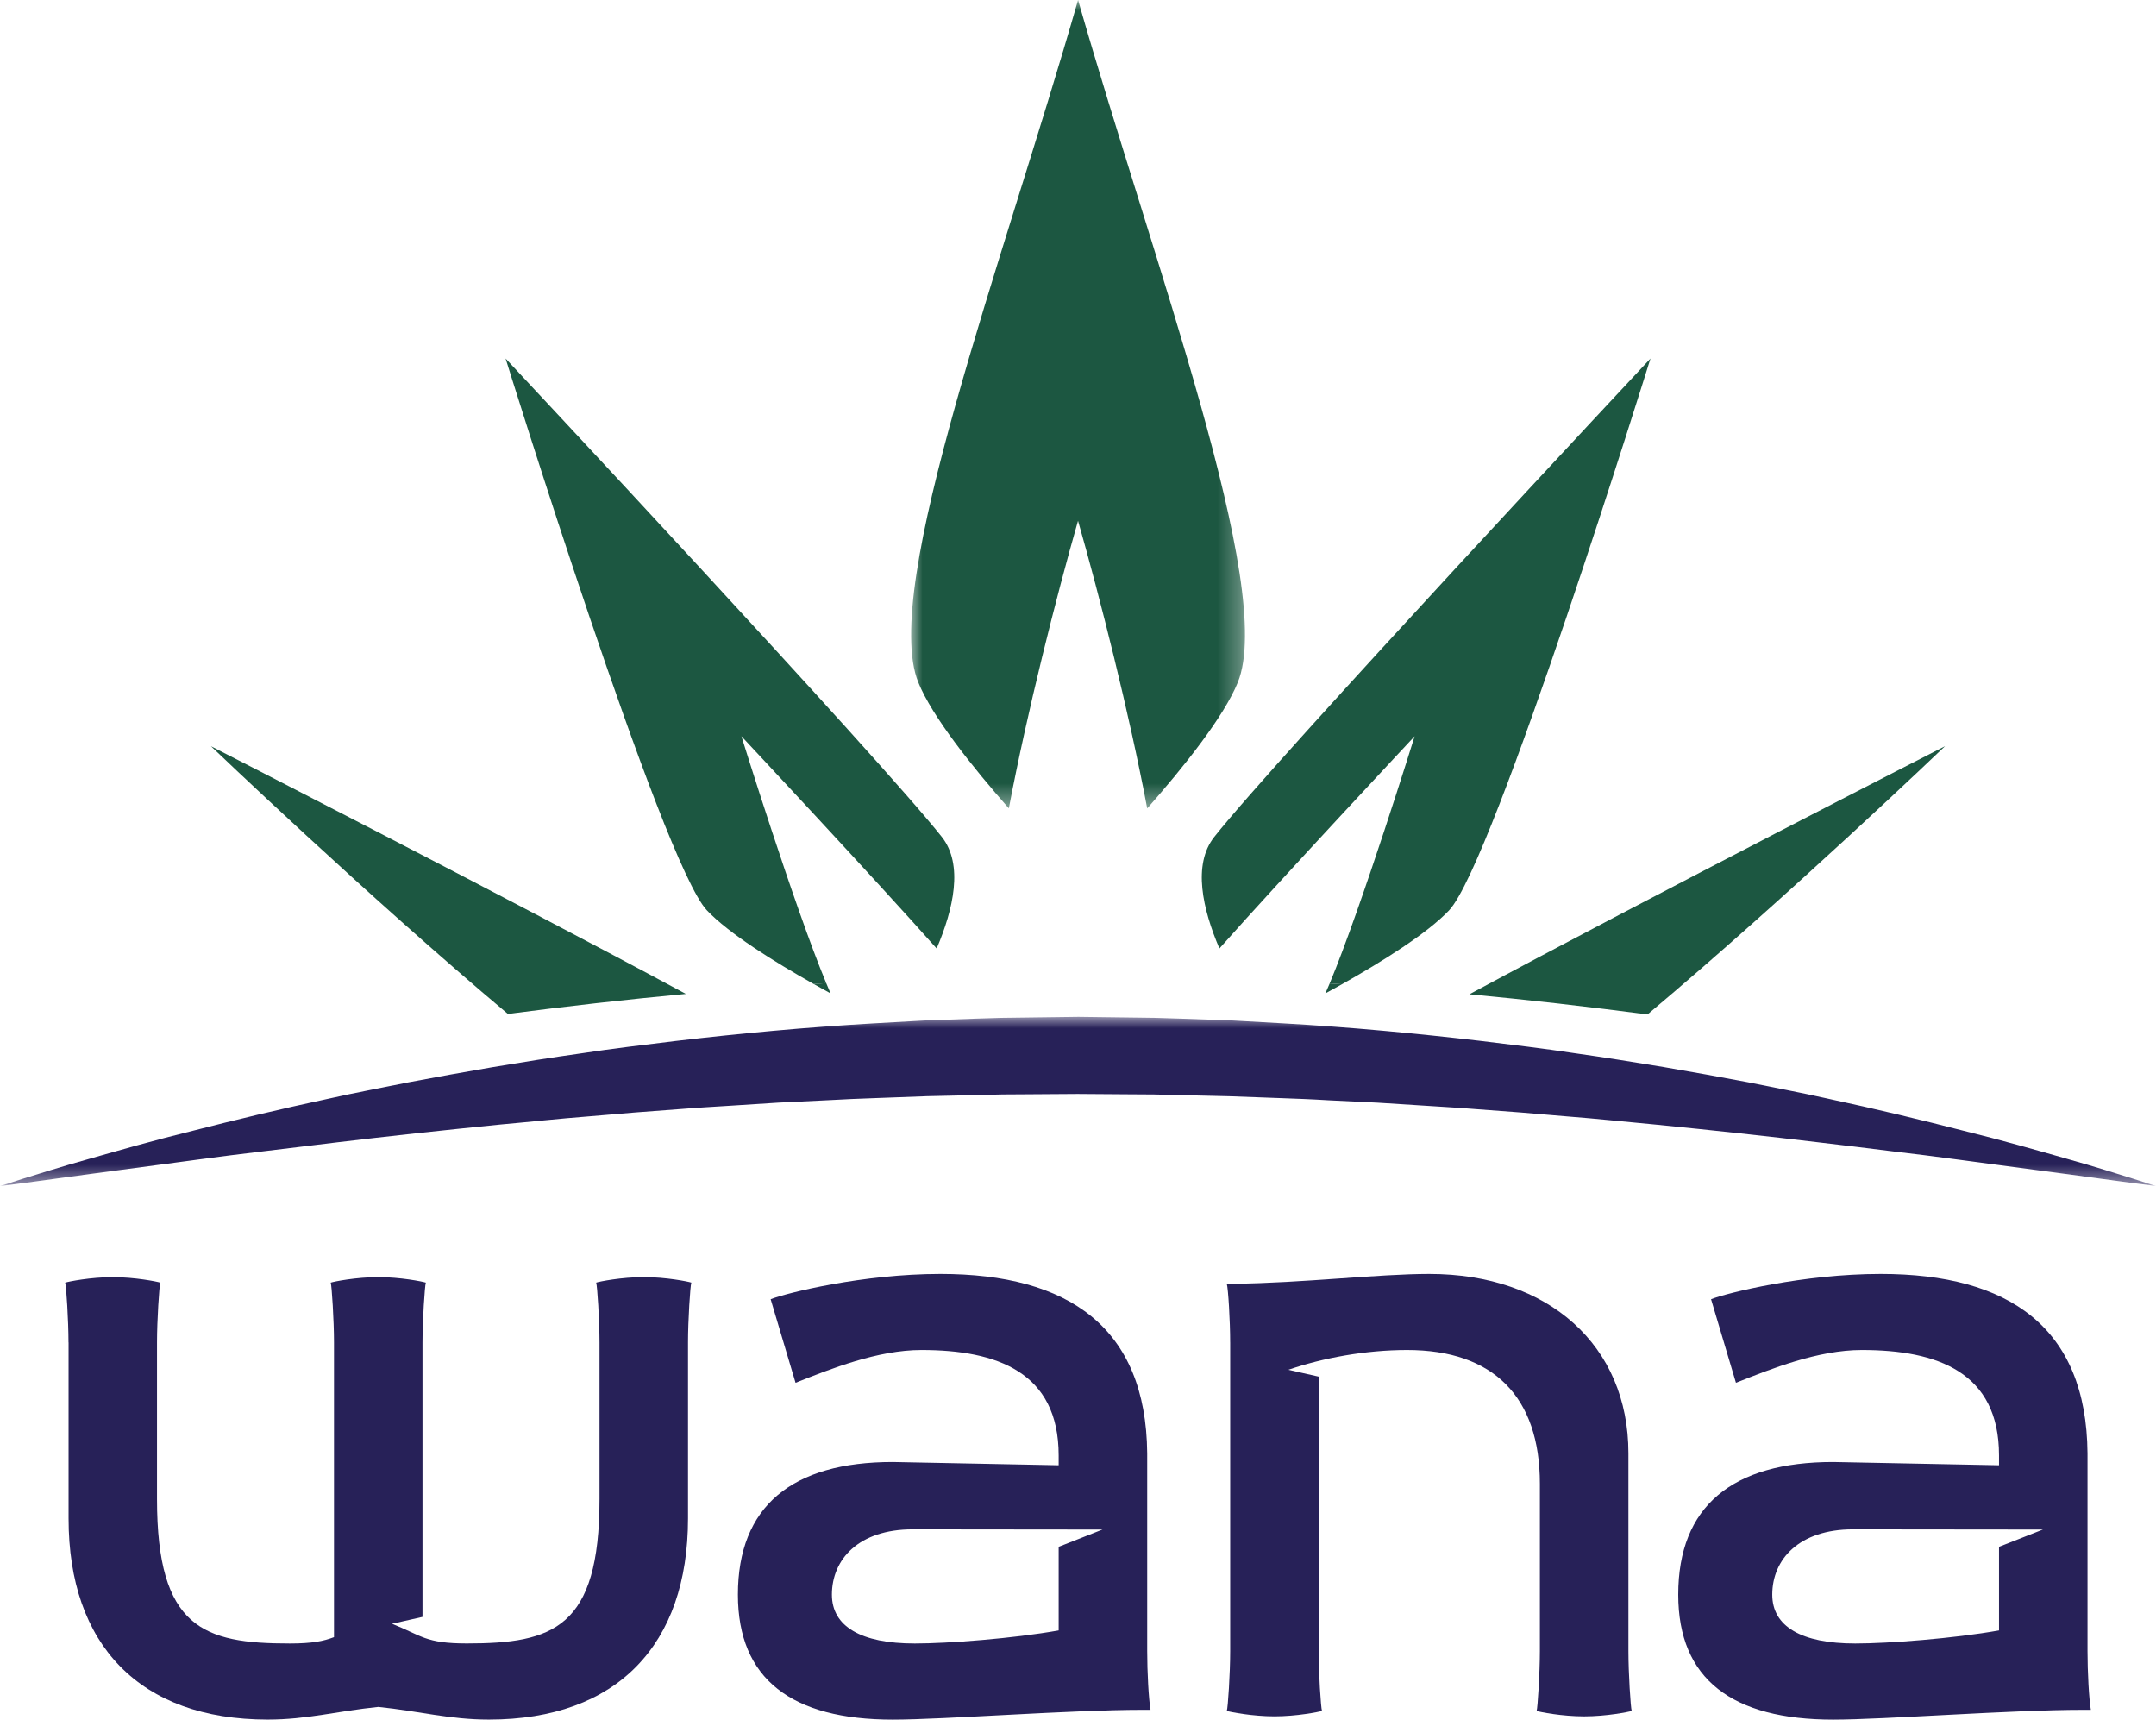 <svg viewBox="0 0 95 75.757" xmlns:xlink="http://www.w3.org/1999/xlink" height="75.757" width="95" xmlns="http://www.w3.org/2000/svg" id="b"><defs><mask maskUnits="userSpaceOnUse" height="35.614" width="14.713" y="0" x="40.145" id="g"><g id="h"><polygon fill-rule="evenodd" fill="#fff" points="40.145 0 54.857 0 54.857 35.614 40.145 35.614 40.145 0" id="i"></polygon></g></mask><mask maskUnits="userSpaceOnUse" height="7.455" width="95" y="44.796" x="0" id="v"><g id="w"><polygon fill-rule="evenodd" fill="#fff" points="0 44.796 95 44.796 95 52.251 0 52.251 0 44.796" id="x"></polygon></g></mask></defs><g id="c"><g id="d"><g id="e"><g id="f"><g mask="url(#g)"><path fill="#1c5741" d="M44.452,35.612c.798-4.215,2.094-9.332,3.049-12.67.955,3.339,2.252,8.455,3.049,12.672,1.613-1.832,3.383-4.046,3.992-5.554,1.682-4.155-3.729-18.492-7.039-30.061-3.311,11.568-8.721,25.906-7.041,30.061.61,1.507,2.379,3.72,3.991,5.552" id="j"></path></g></g><path fill="#1c5741" d="M63.852,40.102c1.975-2.082,8.873-24.309,8.873-24.309,0,0-16.474,17.599-19.221,21.076-.967,1.224-.507,3.195.227,4.915,2.778-3.128,8.602-9.35,8.602-9.35,0,0-2.324,7.487-3.743,10.89.181.011.36.024.54.035,1.778-1.001,3.76-2.239,4.723-3.257" id="k"></path><path fill="#1c5741" d="M32.669,32.434s5.824,6.222,8.603,9.351c.734-1.719,1.194-3.693.227-4.916-2.747-3.477-19.221-21.076-19.221-21.076,0,0,6.896,22.228,8.87,24.31.96,1.014,2.932,2.246,4.704,3.245.185-.012.368-.025.554-.037-1.419-3.409-3.737-10.877-3.737-10.877" id="l"></path><path fill="#1c5741" d="M68.747,44.219c1.3.148,2.584.305,3.847.471,6.238-5.24,13.11-11.818,13.11-11.818,0,0-12.991,6.635-20.956,10.929,1.293.121,2.568.256,3.829.398,0,0-.058-.006.169.019" id="m"></path><path fill="#1c5741" d="M26.387,44.181s-.285.032,0,0c1.263-.141,2.539-.275,3.834-.395-7.967-4.295-20.926-10.913-20.926-10.913,0,0,6.853,6.56,13.084,11.795,1.266-.166,2.551-.322,3.854-.47.268-.03.154-.017.154-.017" id="n"></path><path fill="#1c5741" d="M59.129,43.359c-.18-.011-.359-.024-.54-.035-.064.154-.128.303-.188.439.237-.129.48-.264.728-.403" id="o"></path><path fill="#1c5741" d="M36.405,43.311c-.186.012-.369.025-.554.037.254.143.504.281.746.414-.062-.14-.126-.292-.192-.451" id="p"></path><path fill="#272158" d="M3.018,59.139c0-.958-.097-2.492-.146-2.634.146-.049,1.119-.242,2.094-.242s1.952.193,2.1.242c-.051.142-.148,1.676-.148,2.634v6.896c0,5.696,2.048,6.367,5.85,6.367.989,0,1.488-.103,1.949-.28v-12.984c0-.958-.098-2.492-.144-2.634.144-.049,1.119-.242,2.095-.242s1.948.193,2.095.242c-.047.142-.147,1.676-.147,2.634v12.092l-1.344.303c1.316.523,1.474.867,3.294.867,3.802,0,5.85-.671,5.85-6.367v-6.896c0-.958-.097-2.492-.147-2.634.147-.049,1.122-.242,2.098-.242s1.947.193,2.095.242c-.05.142-.147,1.676-.147,2.634v7.758c0,5.553-3.122,8.859-8.772,8.859-1.738,0-3.052-.372-4.874-.559-1.826.187-3.14.559-4.874.559-5.651,0-8.774-3.307-8.774-8.859v-7.758Z" id="q"></path><path fill="#272158" d="M40.311,72.402c1.456,0,4.338-.22,6.337-.576v-3.684l1.931-.76c-2.786-.003-5.578-.007-8.365-.009-2.378,0-3.558,1.321-3.558,2.877,0,1.398,1.278,2.152,3.655,2.152M39.336,64.406l7.312.144v-.433c0-3.675-2.727-4.645-6.044-4.645-1.931,0-4.004.831-5.55,1.445l-1.097-3.682c.705-.278,4.063-1.114,7.477-1.114,5.647,0,9.064,2.349,9.115,7.901v8.718c0,.917.065,2.124.147,2.583h-.344c-3.167,0-8.762.433-11.015.433-4.436,0-6.823-1.773-6.823-5.506,0-3.893,2.387-5.844,6.823-5.844" id="r"></path><path fill="#272158" d="M54.205,59.139c0-.946-.085-2.369-.149-2.586h.317c2.996-.029,6.354-.432,8.603-.432,5.266,0,8.777,3.157,8.777,7.901v8.718c0,.956.096,2.492.145,2.633-.145.046-1.12.239-2.097.239s-1.95-.193-2.093-.239c.047-.141.144-1.677.144-2.633v-7.376c0-3.828-2.047-5.892-5.85-5.892-1.825,0-3.716.349-5.235.872.447.101.894.2,1.337.301v12.094c0,.956.096,2.492.147,2.633-.147.046-1.122.239-2.095.239s-1.95-.193-2.099-.239c.051-.141.149-1.677.149-2.633v-13.601Z" id="s"></path><path fill="#272158" d="M81.749,72.402c1.456,0,4.336-.22,6.334-.576v-3.684l1.934-.76c-2.79-.003-5.579-.007-8.368-.009-2.374,0-3.558,1.321-3.558,2.877,0,1.398,1.28,2.152,3.658,2.152M80.774,64.406l7.309.144v-.433c0-3.675-2.726-4.645-6.045-4.645-1.931,0-4.002.831-5.547,1.445l-1.097-3.682c.702-.278,4.064-1.114,7.474-1.114,5.649,0,9.067,2.349,9.114,7.901v8.718c0,.917.065,2.124.147,2.583h-.339c-3.169,0-8.765.433-11.016.433-4.438,0-6.826-1.773-6.826-5.506,0-3.893,2.387-5.844,6.826-5.844" id="t"></path><g id="u"><g mask="url(#v)"><path fill="#272158" d="M0,52.251s.358-.114,1.029-.328c.673-.207,1.656-.523,2.923-.877,1.265-.359,2.801-.803,4.58-1.24,1.775-.456,3.787-.942,5.995-1.416,1.102-.249,2.259-.461,3.453-.706,1.197-.227,2.437-.451,3.714-.67,1.278-.214,2.593-.425,3.942-.614,1.346-.207,2.729-.369,4.134-.541,2.812-.33,5.729-.604,8.702-.775.744-.042,1.49-.085,2.238-.127.75-.027,1.501-.054,2.255-.082l1.131-.035,1.134-.015c.762-.01,1.525-.02,2.287-.03.749.01,1.499.02,2.247.029l1.122.015,1.136.035c.757.027,1.513.054,2.266.08.749.043,1.495.085,2.239.127,2.973.167,5.89.446,8.703.773,1.405.172,2.788.333,4.134.54,1.349.189,2.664.401,3.942.613,1.278.219,2.517.444,3.714.67,1.194.246,2.351.459,3.453.707,2.208.474,4.22.96,5.995,1.417,1.779.438,3.315.881,4.579,1.241,1.265.354,2.25.671,2.923.879.671.214,1.029.328,1.029.328,0,0-.373-.048-1.072-.138-.698-.094-1.721-.232-3.023-.409-1.3-.173-2.879-.384-4.689-.626-.904-.123-1.867-.243-2.883-.363-1.014-.129-2.081-.258-3.193-.388-2.225-.267-4.635-.53-7.184-.783-1.276-.115-2.583-.26-3.923-.362-.669-.057-1.346-.114-2.029-.172-.683-.051-1.373-.103-2.068-.155-.695-.058-1.397-.092-2.104-.141-.706-.045-1.417-.09-2.133-.136-.716-.035-1.437-.07-2.161-.105-.723-.045-1.451-.072-2.181-.098-.73-.027-1.463-.053-2.198-.08-.732-.017-1.466-.034-2.201-.051l-1.105-.027-1.122-.007c-.749-.005-1.498-.01-2.247-.016-.736.005-1.472.01-2.207.015l-1.111.007-1.109.027c-.739.017-1.477.033-2.212.05-.736.027-1.469.054-2.199.081-.731.025-1.458.055-2.182.097-.724.035-1.444.07-2.16.105-.716.046-1.427.091-2.133.137-.706.047-1.408.082-2.104.14-.695.052-1.385.104-2.068.156-.683.058-1.359.115-2.028.171-1.34.102-2.647.248-3.923.361-2.549.254-4.96.517-7.184.784-1.113.135-2.179.265-3.193.388-1.015.121-1.978.241-2.882.364-1.81.242-3.389.454-4.688.627-1.302.177-2.326.315-3.023.41-.7.09-1.073.138-1.073.138" id="y"></path></g></g></g></g></g></svg>